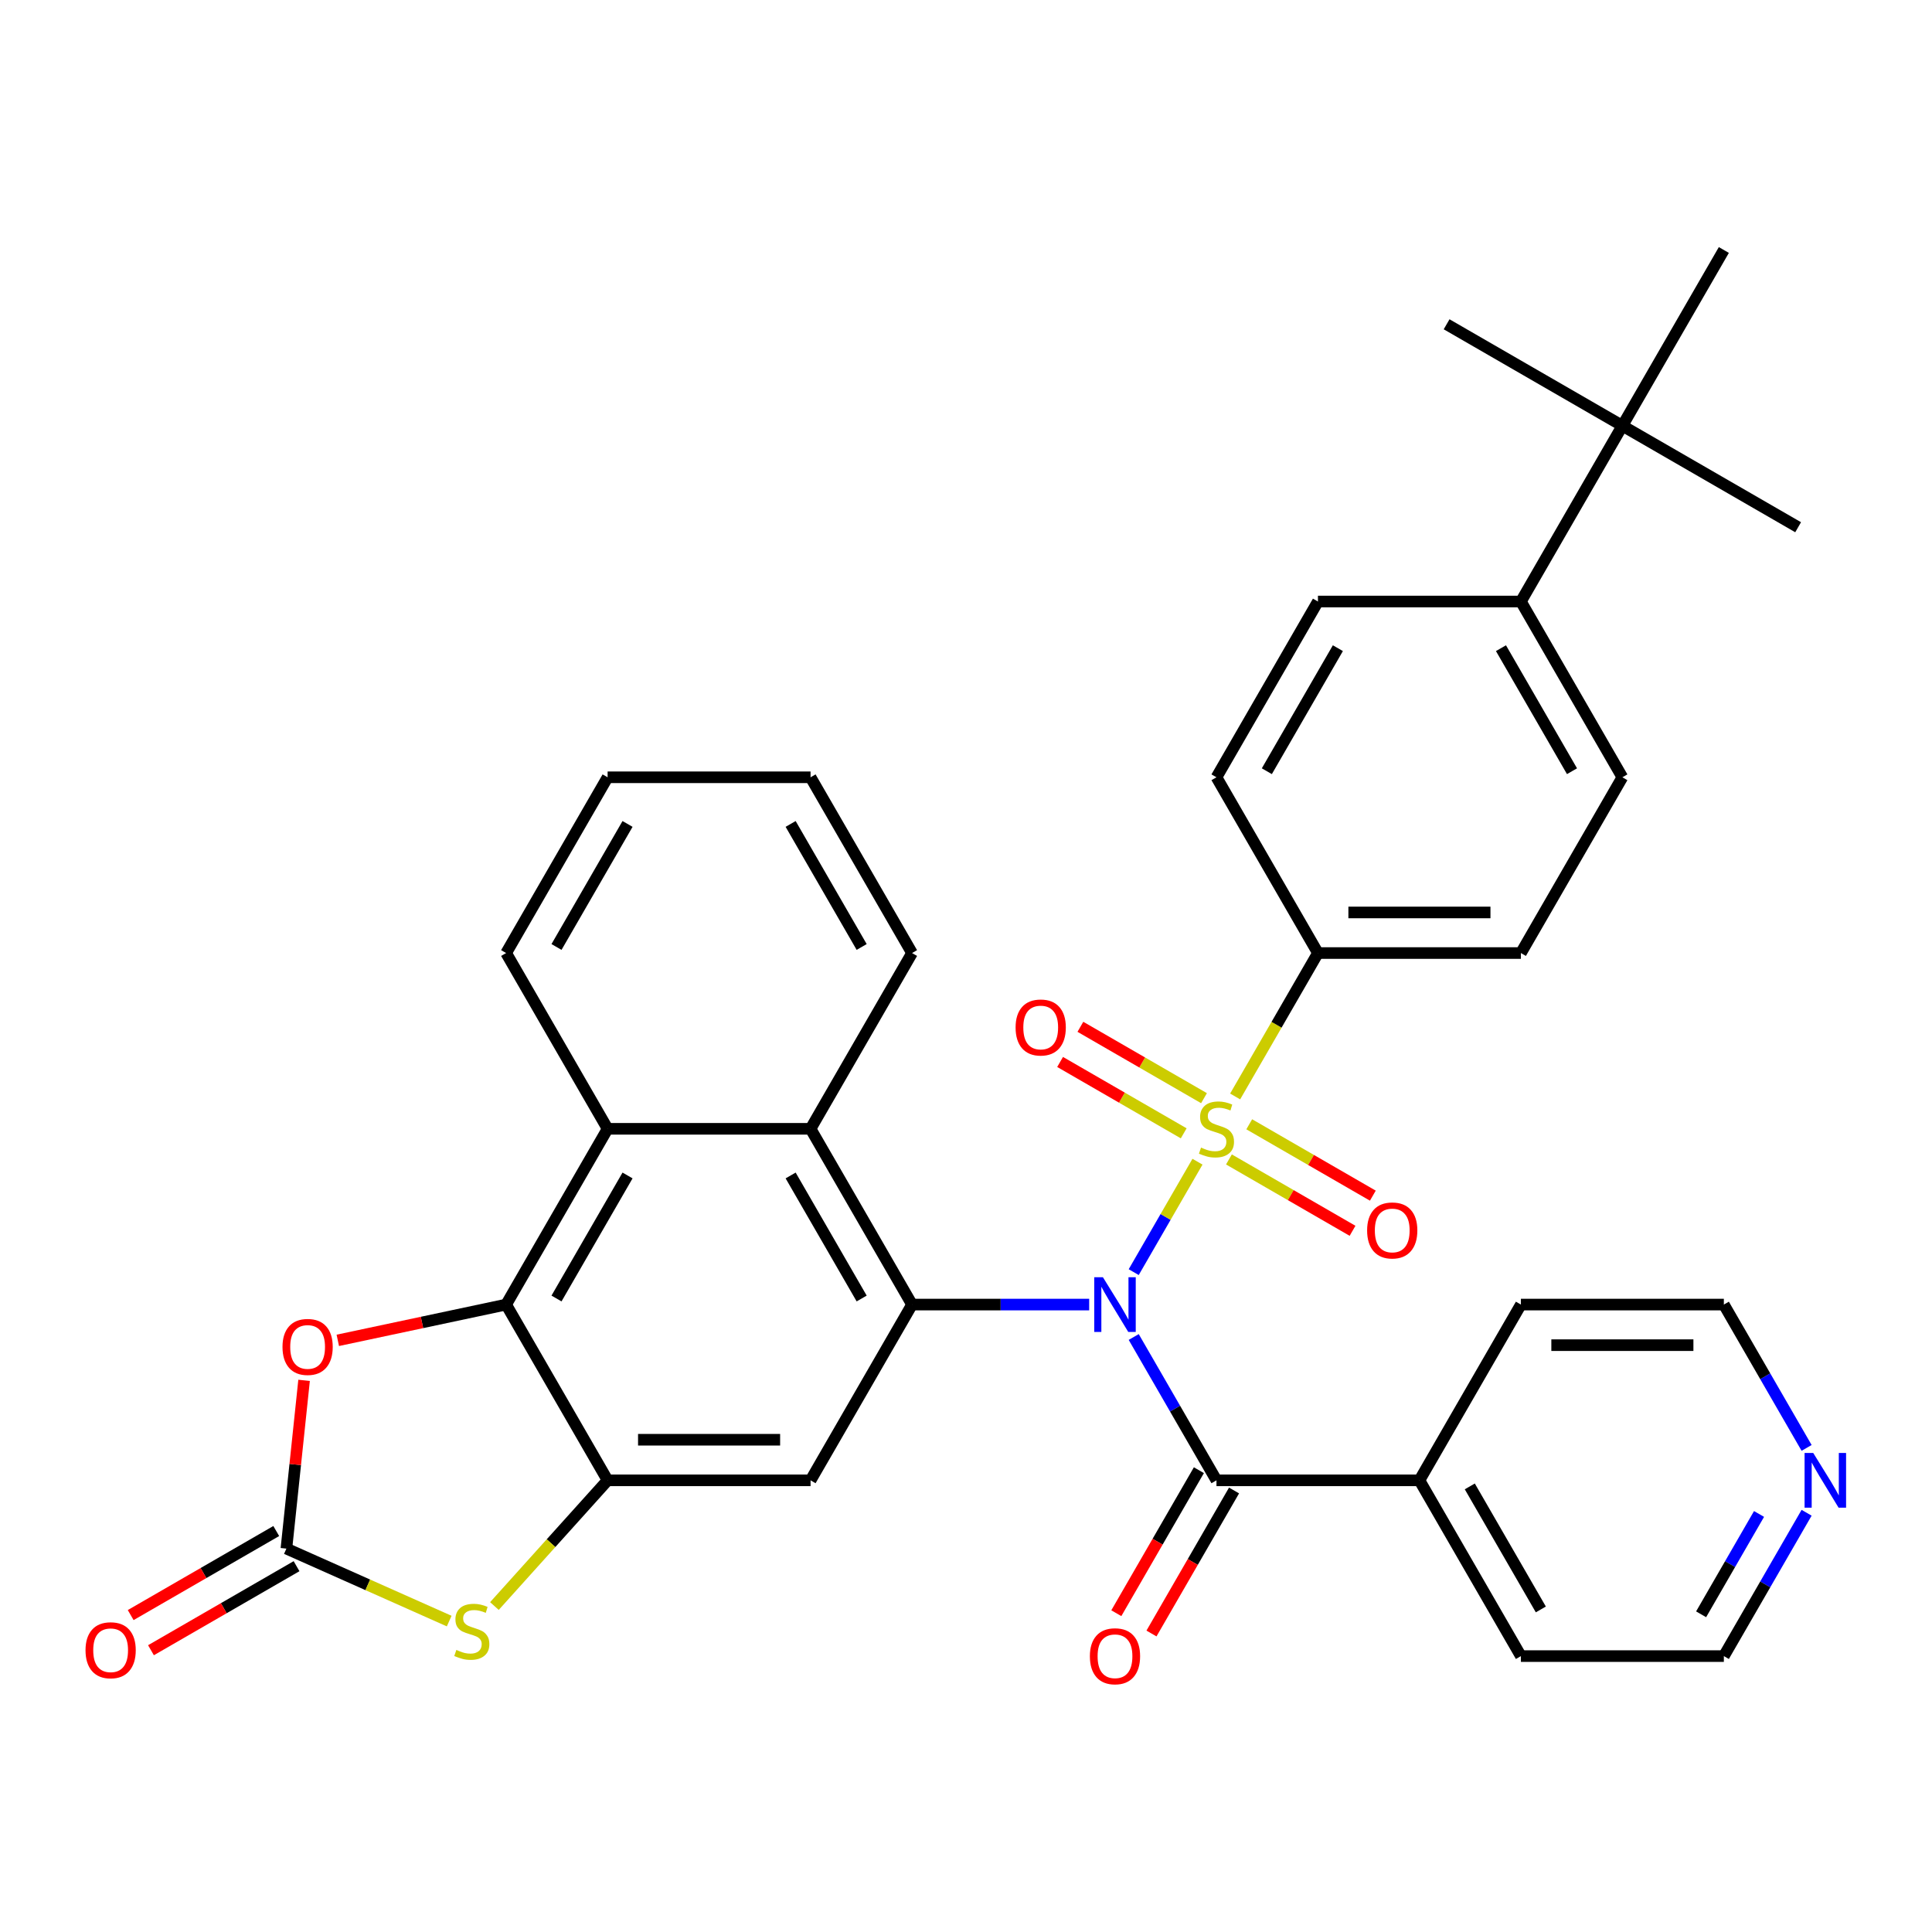 <?xml version='1.0' encoding='iso-8859-1'?>
<svg version='1.1' baseProfile='full'
              xmlns='http://www.w3.org/2000/svg'
                      xmlns:rdkit='http://www.rdkit.org/xml'
                      xmlns:xlink='http://www.w3.org/1999/xlink'
                  xml:space='preserve'
width='1000px' height='1000px' viewBox='0 0 1000 1000'>
<!-- END OF HEADER -->
<rect style='opacity:1.0;fill:#FFFFFF;stroke:none' width='1000' height='1000' x='0' y='0'> </rect>
<path class='bond-0' d='M 586.81,658.457 L 603.313,629.874' style='fill:none;fill-rule:evenodd;stroke:#0000FF;stroke-width:6px;stroke-linecap:butt;stroke-linejoin:miter;stroke-opacity:1' />
<path class='bond-0' d='M 603.313,629.874 L 619.815,601.291' style='fill:none;fill-rule:evenodd;stroke:#CCCC00;stroke-width:6px;stroke-linecap:butt;stroke-linejoin:miter;stroke-opacity:1' />
<path class='bond-1' d='M 563.752,675.243 L 517.911,675.243' style='fill:none;fill-rule:evenodd;stroke:#0000FF;stroke-width:6px;stroke-linecap:butt;stroke-linejoin:miter;stroke-opacity:1' />
<path class='bond-1' d='M 517.911,675.243 L 472.07,675.243' style='fill:none;fill-rule:evenodd;stroke:#000000;stroke-width:6px;stroke-linecap:butt;stroke-linejoin:miter;stroke-opacity:1' />
<path class='bond-2' d='M 586.81,692.03 L 608.226,729.124' style='fill:none;fill-rule:evenodd;stroke:#0000FF;stroke-width:6px;stroke-linecap:butt;stroke-linejoin:miter;stroke-opacity:1' />
<path class='bond-2' d='M 608.226,729.124 L 629.643,766.218' style='fill:none;fill-rule:evenodd;stroke:#000000;stroke-width:6px;stroke-linecap:butt;stroke-linejoin:miter;stroke-opacity:1' />
<path class='bond-11' d='M 639.311,567.523 L 660.739,530.409' style='fill:none;fill-rule:evenodd;stroke:#CCCC00;stroke-width:6px;stroke-linecap:butt;stroke-linejoin:miter;stroke-opacity:1' />
<path class='bond-11' d='M 660.739,530.409 L 682.167,493.295' style='fill:none;fill-rule:evenodd;stroke:#000000;stroke-width:6px;stroke-linecap:butt;stroke-linejoin:miter;stroke-opacity:1' />
<path class='bond-12' d='M 623.189,568.413 L 591.199,549.944' style='fill:none;fill-rule:evenodd;stroke:#CCCC00;stroke-width:6px;stroke-linecap:butt;stroke-linejoin:miter;stroke-opacity:1' />
<path class='bond-12' d='M 591.199,549.944 L 559.209,531.474' style='fill:none;fill-rule:evenodd;stroke:#FF0000;stroke-width:6px;stroke-linecap:butt;stroke-linejoin:miter;stroke-opacity:1' />
<path class='bond-12' d='M 612.684,586.608 L 580.694,568.138' style='fill:none;fill-rule:evenodd;stroke:#CCCC00;stroke-width:6px;stroke-linecap:butt;stroke-linejoin:miter;stroke-opacity:1' />
<path class='bond-12' d='M 580.694,568.138 L 548.704,549.669' style='fill:none;fill-rule:evenodd;stroke:#FF0000;stroke-width:6px;stroke-linecap:butt;stroke-linejoin:miter;stroke-opacity:1' />
<path class='bond-13' d='M 636.096,600.125 L 668.086,618.594' style='fill:none;fill-rule:evenodd;stroke:#CCCC00;stroke-width:6px;stroke-linecap:butt;stroke-linejoin:miter;stroke-opacity:1' />
<path class='bond-13' d='M 668.086,618.594 L 700.076,637.064' style='fill:none;fill-rule:evenodd;stroke:#FF0000;stroke-width:6px;stroke-linecap:butt;stroke-linejoin:miter;stroke-opacity:1' />
<path class='bond-13' d='M 646.601,581.93 L 678.591,600.4' style='fill:none;fill-rule:evenodd;stroke:#CCCC00;stroke-width:6px;stroke-linecap:butt;stroke-linejoin:miter;stroke-opacity:1' />
<path class='bond-13' d='M 678.591,600.4 L 710.581,618.869' style='fill:none;fill-rule:evenodd;stroke:#FF0000;stroke-width:6px;stroke-linecap:butt;stroke-linejoin:miter;stroke-opacity:1' />
<path class='bond-6' d='M 472.07,675.243 L 419.546,766.218' style='fill:none;fill-rule:evenodd;stroke:#000000;stroke-width:6px;stroke-linecap:butt;stroke-linejoin:miter;stroke-opacity:1' />
<path class='bond-9' d='M 472.07,675.243 L 419.546,584.269' style='fill:none;fill-rule:evenodd;stroke:#000000;stroke-width:6px;stroke-linecap:butt;stroke-linejoin:miter;stroke-opacity:1' />
<path class='bond-9' d='M 445.997,672.102 L 409.23,608.42' style='fill:none;fill-rule:evenodd;stroke:#000000;stroke-width:6px;stroke-linecap:butt;stroke-linejoin:miter;stroke-opacity:1' />
<path class='bond-14' d='M 620.545,760.965 L 599.175,797.98' style='fill:none;fill-rule:evenodd;stroke:#000000;stroke-width:6px;stroke-linecap:butt;stroke-linejoin:miter;stroke-opacity:1' />
<path class='bond-14' d='M 599.175,797.98 L 577.805,834.994' style='fill:none;fill-rule:evenodd;stroke:#FF0000;stroke-width:6px;stroke-linecap:butt;stroke-linejoin:miter;stroke-opacity:1' />
<path class='bond-14' d='M 638.74,771.47 L 617.37,808.484' style='fill:none;fill-rule:evenodd;stroke:#000000;stroke-width:6px;stroke-linecap:butt;stroke-linejoin:miter;stroke-opacity:1' />
<path class='bond-14' d='M 617.37,808.484 L 596,845.498' style='fill:none;fill-rule:evenodd;stroke:#FF0000;stroke-width:6px;stroke-linecap:butt;stroke-linejoin:miter;stroke-opacity:1' />
<path class='bond-18' d='M 629.643,766.218 L 734.691,766.218' style='fill:none;fill-rule:evenodd;stroke:#000000;stroke-width:6px;stroke-linecap:butt;stroke-linejoin:miter;stroke-opacity:1' />
<path class='bond-3' d='M 314.498,766.218 L 419.546,766.218' style='fill:none;fill-rule:evenodd;stroke:#000000;stroke-width:6px;stroke-linecap:butt;stroke-linejoin:miter;stroke-opacity:1' />
<path class='bond-3' d='M 330.255,745.208 L 403.789,745.208' style='fill:none;fill-rule:evenodd;stroke:#000000;stroke-width:6px;stroke-linecap:butt;stroke-linejoin:miter;stroke-opacity:1' />
<path class='bond-7' d='M 314.498,766.218 L 285.206,798.75' style='fill:none;fill-rule:evenodd;stroke:#000000;stroke-width:6px;stroke-linecap:butt;stroke-linejoin:miter;stroke-opacity:1' />
<path class='bond-7' d='M 285.206,798.75 L 255.913,831.283' style='fill:none;fill-rule:evenodd;stroke:#CCCC00;stroke-width:6px;stroke-linecap:butt;stroke-linejoin:miter;stroke-opacity:1' />
<path class='bond-36' d='M 314.498,766.218 L 261.974,675.243' style='fill:none;fill-rule:evenodd;stroke:#000000;stroke-width:6px;stroke-linecap:butt;stroke-linejoin:miter;stroke-opacity:1' />
<path class='bond-4' d='M 261.974,675.243 L 314.498,584.269' style='fill:none;fill-rule:evenodd;stroke:#000000;stroke-width:6px;stroke-linecap:butt;stroke-linejoin:miter;stroke-opacity:1' />
<path class='bond-4' d='M 288.047,672.102 L 324.814,608.42' style='fill:none;fill-rule:evenodd;stroke:#000000;stroke-width:6px;stroke-linecap:butt;stroke-linejoin:miter;stroke-opacity:1' />
<path class='bond-8' d='M 261.974,675.243 L 218.411,684.503' style='fill:none;fill-rule:evenodd;stroke:#000000;stroke-width:6px;stroke-linecap:butt;stroke-linejoin:miter;stroke-opacity:1' />
<path class='bond-8' d='M 218.411,684.503 L 174.847,693.763' style='fill:none;fill-rule:evenodd;stroke:#FF0000;stroke-width:6px;stroke-linecap:butt;stroke-linejoin:miter;stroke-opacity:1' />
<path class='bond-5' d='M 148.241,801.557 L 190.371,820.314' style='fill:none;fill-rule:evenodd;stroke:#000000;stroke-width:6px;stroke-linecap:butt;stroke-linejoin:miter;stroke-opacity:1' />
<path class='bond-5' d='M 190.371,820.314 L 232.501,839.072' style='fill:none;fill-rule:evenodd;stroke:#CCCC00;stroke-width:6px;stroke-linecap:butt;stroke-linejoin:miter;stroke-opacity:1' />
<path class='bond-15' d='M 142.988,792.459 L 105.314,814.211' style='fill:none;fill-rule:evenodd;stroke:#000000;stroke-width:6px;stroke-linecap:butt;stroke-linejoin:miter;stroke-opacity:1' />
<path class='bond-15' d='M 105.314,814.211 L 67.64,835.962' style='fill:none;fill-rule:evenodd;stroke:#FF0000;stroke-width:6px;stroke-linecap:butt;stroke-linejoin:miter;stroke-opacity:1' />
<path class='bond-15' d='M 153.493,810.654 L 115.819,832.406' style='fill:none;fill-rule:evenodd;stroke:#000000;stroke-width:6px;stroke-linecap:butt;stroke-linejoin:miter;stroke-opacity:1' />
<path class='bond-15' d='M 115.819,832.406 L 78.145,854.157' style='fill:none;fill-rule:evenodd;stroke:#FF0000;stroke-width:6px;stroke-linecap:butt;stroke-linejoin:miter;stroke-opacity:1' />
<path class='bond-39' d='M 148.241,801.557 L 152.817,758.014' style='fill:none;fill-rule:evenodd;stroke:#000000;stroke-width:6px;stroke-linecap:butt;stroke-linejoin:miter;stroke-opacity:1' />
<path class='bond-39' d='M 152.817,758.014 L 157.394,714.47' style='fill:none;fill-rule:evenodd;stroke:#FF0000;stroke-width:6px;stroke-linecap:butt;stroke-linejoin:miter;stroke-opacity:1' />
<path class='bond-10' d='M 419.546,584.269 L 314.498,584.269' style='fill:none;fill-rule:evenodd;stroke:#000000;stroke-width:6px;stroke-linecap:butt;stroke-linejoin:miter;stroke-opacity:1' />
<path class='bond-24' d='M 419.546,584.269 L 472.07,493.295' style='fill:none;fill-rule:evenodd;stroke:#000000;stroke-width:6px;stroke-linecap:butt;stroke-linejoin:miter;stroke-opacity:1' />
<path class='bond-25' d='M 314.498,584.269 L 261.974,493.295' style='fill:none;fill-rule:evenodd;stroke:#000000;stroke-width:6px;stroke-linecap:butt;stroke-linejoin:miter;stroke-opacity:1' />
<path class='bond-20' d='M 682.167,493.295 L 629.643,402.32' style='fill:none;fill-rule:evenodd;stroke:#000000;stroke-width:6px;stroke-linecap:butt;stroke-linejoin:miter;stroke-opacity:1' />
<path class='bond-21' d='M 682.167,493.295 L 787.215,493.295' style='fill:none;fill-rule:evenodd;stroke:#000000;stroke-width:6px;stroke-linecap:butt;stroke-linejoin:miter;stroke-opacity:1' />
<path class='bond-21' d='M 697.924,472.285 L 771.458,472.285' style='fill:none;fill-rule:evenodd;stroke:#000000;stroke-width:6px;stroke-linecap:butt;stroke-linejoin:miter;stroke-opacity:1' />
<path class='bond-16' d='M 839.739,220.371 L 787.215,311.346' style='fill:none;fill-rule:evenodd;stroke:#000000;stroke-width:6px;stroke-linecap:butt;stroke-linejoin:miter;stroke-opacity:1' />
<path class='bond-28' d='M 839.739,220.371 L 930.713,272.895' style='fill:none;fill-rule:evenodd;stroke:#000000;stroke-width:6px;stroke-linecap:butt;stroke-linejoin:miter;stroke-opacity:1' />
<path class='bond-29' d='M 839.739,220.371 L 748.765,167.847' style='fill:none;fill-rule:evenodd;stroke:#000000;stroke-width:6px;stroke-linecap:butt;stroke-linejoin:miter;stroke-opacity:1' />
<path class='bond-30' d='M 839.739,220.371 L 892.263,129.397' style='fill:none;fill-rule:evenodd;stroke:#000000;stroke-width:6px;stroke-linecap:butt;stroke-linejoin:miter;stroke-opacity:1' />
<path class='bond-17' d='M 787.215,311.346 L 839.739,402.32' style='fill:none;fill-rule:evenodd;stroke:#000000;stroke-width:6px;stroke-linecap:butt;stroke-linejoin:miter;stroke-opacity:1' />
<path class='bond-17' d='M 776.899,335.497 L 813.665,399.179' style='fill:none;fill-rule:evenodd;stroke:#000000;stroke-width:6px;stroke-linecap:butt;stroke-linejoin:miter;stroke-opacity:1' />
<path class='bond-37' d='M 787.215,311.346 L 682.167,311.346' style='fill:none;fill-rule:evenodd;stroke:#000000;stroke-width:6px;stroke-linecap:butt;stroke-linejoin:miter;stroke-opacity:1' />
<path class='bond-31' d='M 734.691,766.218 L 787.215,675.243' style='fill:none;fill-rule:evenodd;stroke:#000000;stroke-width:6px;stroke-linecap:butt;stroke-linejoin:miter;stroke-opacity:1' />
<path class='bond-32' d='M 734.691,766.218 L 787.215,857.192' style='fill:none;fill-rule:evenodd;stroke:#000000;stroke-width:6px;stroke-linecap:butt;stroke-linejoin:miter;stroke-opacity:1' />
<path class='bond-32' d='M 760.764,769.359 L 797.531,833.041' style='fill:none;fill-rule:evenodd;stroke:#000000;stroke-width:6px;stroke-linecap:butt;stroke-linejoin:miter;stroke-opacity:1' />
<path class='bond-19' d='M 935.096,783.004 L 913.679,820.098' style='fill:none;fill-rule:evenodd;stroke:#0000FF;stroke-width:6px;stroke-linecap:butt;stroke-linejoin:miter;stroke-opacity:1' />
<path class='bond-19' d='M 913.679,820.098 L 892.263,857.192' style='fill:none;fill-rule:evenodd;stroke:#000000;stroke-width:6px;stroke-linecap:butt;stroke-linejoin:miter;stroke-opacity:1' />
<path class='bond-19' d='M 910.476,783.627 L 895.484,809.593' style='fill:none;fill-rule:evenodd;stroke:#0000FF;stroke-width:6px;stroke-linecap:butt;stroke-linejoin:miter;stroke-opacity:1' />
<path class='bond-19' d='M 895.484,809.593 L 880.493,835.559' style='fill:none;fill-rule:evenodd;stroke:#000000;stroke-width:6px;stroke-linecap:butt;stroke-linejoin:miter;stroke-opacity:1' />
<path class='bond-35' d='M 935.096,749.432 L 913.679,712.338' style='fill:none;fill-rule:evenodd;stroke:#0000FF;stroke-width:6px;stroke-linecap:butt;stroke-linejoin:miter;stroke-opacity:1' />
<path class='bond-35' d='M 913.679,712.338 L 892.263,675.243' style='fill:none;fill-rule:evenodd;stroke:#000000;stroke-width:6px;stroke-linecap:butt;stroke-linejoin:miter;stroke-opacity:1' />
<path class='bond-23' d='M 629.643,402.32 L 682.167,311.346' style='fill:none;fill-rule:evenodd;stroke:#000000;stroke-width:6px;stroke-linecap:butt;stroke-linejoin:miter;stroke-opacity:1' />
<path class='bond-23' d='M 655.716,399.179 L 692.483,335.497' style='fill:none;fill-rule:evenodd;stroke:#000000;stroke-width:6px;stroke-linecap:butt;stroke-linejoin:miter;stroke-opacity:1' />
<path class='bond-22' d='M 787.215,493.295 L 839.739,402.32' style='fill:none;fill-rule:evenodd;stroke:#000000;stroke-width:6px;stroke-linecap:butt;stroke-linejoin:miter;stroke-opacity:1' />
<path class='bond-33' d='M 472.07,493.295 L 419.546,402.32' style='fill:none;fill-rule:evenodd;stroke:#000000;stroke-width:6px;stroke-linecap:butt;stroke-linejoin:miter;stroke-opacity:1' />
<path class='bond-33' d='M 445.997,490.153 L 409.23,426.471' style='fill:none;fill-rule:evenodd;stroke:#000000;stroke-width:6px;stroke-linecap:butt;stroke-linejoin:miter;stroke-opacity:1' />
<path class='bond-38' d='M 261.974,493.295 L 314.498,402.32' style='fill:none;fill-rule:evenodd;stroke:#000000;stroke-width:6px;stroke-linecap:butt;stroke-linejoin:miter;stroke-opacity:1' />
<path class='bond-38' d='M 288.047,490.153 L 324.814,426.471' style='fill:none;fill-rule:evenodd;stroke:#000000;stroke-width:6px;stroke-linecap:butt;stroke-linejoin:miter;stroke-opacity:1' />
<path class='bond-26' d='M 892.263,675.243 L 787.215,675.243' style='fill:none;fill-rule:evenodd;stroke:#000000;stroke-width:6px;stroke-linecap:butt;stroke-linejoin:miter;stroke-opacity:1' />
<path class='bond-26' d='M 876.506,696.253 L 802.972,696.253' style='fill:none;fill-rule:evenodd;stroke:#000000;stroke-width:6px;stroke-linecap:butt;stroke-linejoin:miter;stroke-opacity:1' />
<path class='bond-27' d='M 892.263,857.192 L 787.215,857.192' style='fill:none;fill-rule:evenodd;stroke:#000000;stroke-width:6px;stroke-linecap:butt;stroke-linejoin:miter;stroke-opacity:1' />
<path class='bond-34' d='M 419.546,402.32 L 314.498,402.32' style='fill:none;fill-rule:evenodd;stroke:#000000;stroke-width:6px;stroke-linecap:butt;stroke-linejoin:miter;stroke-opacity:1' />
<path  class='atom-0' d='M 570.858 661.083
L 580.138 676.083
Q 581.058 677.563, 582.538 680.243
Q 584.018 682.923, 584.098 683.083
L 584.098 661.083
L 587.858 661.083
L 587.858 689.403
L 583.978 689.403
L 574.018 673.003
Q 572.858 671.083, 571.618 668.883
Q 570.418 666.683, 570.058 666.003
L 570.058 689.403
L 566.378 689.403
L 566.378 661.083
L 570.858 661.083
' fill='#0000FF'/>
<path  class='atom-1' d='M 621.643 593.989
Q 621.963 594.109, 623.283 594.669
Q 624.603 595.229, 626.043 595.589
Q 627.523 595.909, 628.963 595.909
Q 631.643 595.909, 633.203 594.629
Q 634.763 593.309, 634.763 591.029
Q 634.763 589.469, 633.963 588.509
Q 633.203 587.549, 632.003 587.029
Q 630.803 586.509, 628.803 585.909
Q 626.283 585.149, 624.763 584.429
Q 623.283 583.709, 622.203 582.189
Q 621.163 580.669, 621.163 578.109
Q 621.163 574.549, 623.563 572.349
Q 626.003 570.149, 630.803 570.149
Q 634.083 570.149, 637.803 571.709
L 636.883 574.789
Q 633.483 573.389, 630.923 573.389
Q 628.163 573.389, 626.643 574.549
Q 625.123 575.669, 625.163 577.629
Q 625.163 579.149, 625.923 580.069
Q 626.723 580.989, 627.843 581.509
Q 629.003 582.029, 630.923 582.629
Q 633.483 583.429, 635.003 584.229
Q 636.523 585.029, 637.603 586.669
Q 638.723 588.269, 638.723 591.029
Q 638.723 594.949, 636.083 597.069
Q 633.483 599.149, 629.123 599.149
Q 626.603 599.149, 624.683 598.589
Q 622.803 598.069, 620.563 597.149
L 621.643 593.989
' fill='#CCCC00'/>
<path  class='atom-8' d='M 236.207 854.004
Q 236.527 854.124, 237.847 854.684
Q 239.167 855.244, 240.607 855.604
Q 242.087 855.924, 243.527 855.924
Q 246.207 855.924, 247.767 854.644
Q 249.327 853.324, 249.327 851.044
Q 249.327 849.484, 248.527 848.524
Q 247.767 847.564, 246.567 847.044
Q 245.367 846.524, 243.367 845.924
Q 240.847 845.164, 239.327 844.444
Q 237.847 843.724, 236.767 842.204
Q 235.727 840.684, 235.727 838.124
Q 235.727 834.564, 238.127 832.364
Q 240.567 830.164, 245.367 830.164
Q 248.647 830.164, 252.367 831.724
L 251.447 834.804
Q 248.047 833.404, 245.487 833.404
Q 242.727 833.404, 241.207 834.564
Q 239.687 835.684, 239.727 837.644
Q 239.727 839.164, 240.487 840.084
Q 241.287 841.004, 242.407 841.524
Q 243.567 842.044, 245.487 842.644
Q 248.047 843.444, 249.567 844.244
Q 251.087 845.044, 252.167 846.684
Q 253.287 848.284, 253.287 851.044
Q 253.287 854.964, 250.647 857.084
Q 248.047 859.164, 243.687 859.164
Q 241.167 859.164, 239.247 858.604
Q 237.367 858.084, 235.127 857.164
L 236.207 854.004
' fill='#CCCC00'/>
<path  class='atom-9' d='M 146.221 697.164
Q 146.221 690.364, 149.581 686.564
Q 152.941 682.764, 159.221 682.764
Q 165.501 682.764, 168.861 686.564
Q 172.221 690.364, 172.221 697.164
Q 172.221 704.044, 168.821 707.964
Q 165.421 711.844, 159.221 711.844
Q 152.981 711.844, 149.581 707.964
Q 146.221 704.084, 146.221 697.164
M 159.221 708.644
Q 163.541 708.644, 165.861 705.764
Q 168.221 702.844, 168.221 697.164
Q 168.221 691.604, 165.861 688.804
Q 163.541 685.964, 159.221 685.964
Q 154.901 685.964, 152.541 688.764
Q 150.221 691.564, 150.221 697.164
Q 150.221 702.884, 152.541 705.764
Q 154.901 708.644, 159.221 708.644
' fill='#FF0000'/>
<path  class='atom-13' d='M 525.668 531.825
Q 525.668 525.025, 529.028 521.225
Q 532.388 517.425, 538.668 517.425
Q 544.948 517.425, 548.308 521.225
Q 551.668 525.025, 551.668 531.825
Q 551.668 538.705, 548.268 542.625
Q 544.868 546.505, 538.668 546.505
Q 532.428 546.505, 529.028 542.625
Q 525.668 538.745, 525.668 531.825
M 538.668 543.305
Q 542.988 543.305, 545.308 540.425
Q 547.668 537.505, 547.668 531.825
Q 547.668 526.265, 545.308 523.465
Q 542.988 520.625, 538.668 520.625
Q 534.348 520.625, 531.988 523.425
Q 529.668 526.225, 529.668 531.825
Q 529.668 537.545, 531.988 540.425
Q 534.348 543.305, 538.668 543.305
' fill='#FF0000'/>
<path  class='atom-14' d='M 707.617 636.873
Q 707.617 630.073, 710.977 626.273
Q 714.337 622.473, 720.617 622.473
Q 726.897 622.473, 730.257 626.273
Q 733.617 630.073, 733.617 636.873
Q 733.617 643.753, 730.217 647.673
Q 726.817 651.553, 720.617 651.553
Q 714.377 651.553, 710.977 647.673
Q 707.617 643.793, 707.617 636.873
M 720.617 648.353
Q 724.937 648.353, 727.257 645.473
Q 729.617 642.553, 729.617 636.873
Q 729.617 631.313, 727.257 628.513
Q 724.937 625.673, 720.617 625.673
Q 716.297 625.673, 713.937 628.473
Q 711.617 631.273, 711.617 636.873
Q 711.617 642.593, 713.937 645.473
Q 716.297 648.353, 720.617 648.353
' fill='#FF0000'/>
<path  class='atom-15' d='M 564.118 857.272
Q 564.118 850.472, 567.478 846.672
Q 570.838 842.872, 577.118 842.872
Q 583.398 842.872, 586.758 846.672
Q 590.118 850.472, 590.118 857.272
Q 590.118 864.152, 586.718 868.072
Q 583.318 871.952, 577.118 871.952
Q 570.878 871.952, 567.478 868.072
Q 564.118 864.192, 564.118 857.272
M 577.118 868.752
Q 581.438 868.752, 583.758 865.872
Q 586.118 862.952, 586.118 857.272
Q 586.118 851.712, 583.758 848.912
Q 581.438 846.072, 577.118 846.072
Q 572.798 846.072, 570.438 848.872
Q 568.118 851.672, 568.118 857.272
Q 568.118 862.992, 570.438 865.872
Q 572.798 868.752, 577.118 868.752
' fill='#FF0000'/>
<path  class='atom-16' d='M 44.266 854.161
Q 44.266 847.361, 47.626 843.561
Q 50.986 839.761, 57.266 839.761
Q 63.546 839.761, 66.906 843.561
Q 70.266 847.361, 70.266 854.161
Q 70.266 861.041, 66.866 864.961
Q 63.466 868.841, 57.266 868.841
Q 51.026 868.841, 47.626 864.961
Q 44.266 861.081, 44.266 854.161
M 57.266 865.641
Q 61.586 865.641, 63.906 862.761
Q 66.266 859.841, 66.266 854.161
Q 66.266 848.601, 63.906 845.801
Q 61.586 842.961, 57.266 842.961
Q 52.946 842.961, 50.586 845.761
Q 48.266 848.561, 48.266 854.161
Q 48.266 859.881, 50.586 862.761
Q 52.946 865.641, 57.266 865.641
' fill='#FF0000'/>
<path  class='atom-20' d='M 938.527 752.058
L 947.807 767.058
Q 948.727 768.538, 950.207 771.218
Q 951.687 773.898, 951.767 774.058
L 951.767 752.058
L 955.527 752.058
L 955.527 780.378
L 951.647 780.378
L 941.687 763.978
Q 940.527 762.058, 939.287 759.858
Q 938.087 757.658, 937.727 756.978
L 937.727 780.378
L 934.047 780.378
L 934.047 752.058
L 938.527 752.058
' fill='#0000FF'/>
</svg>
